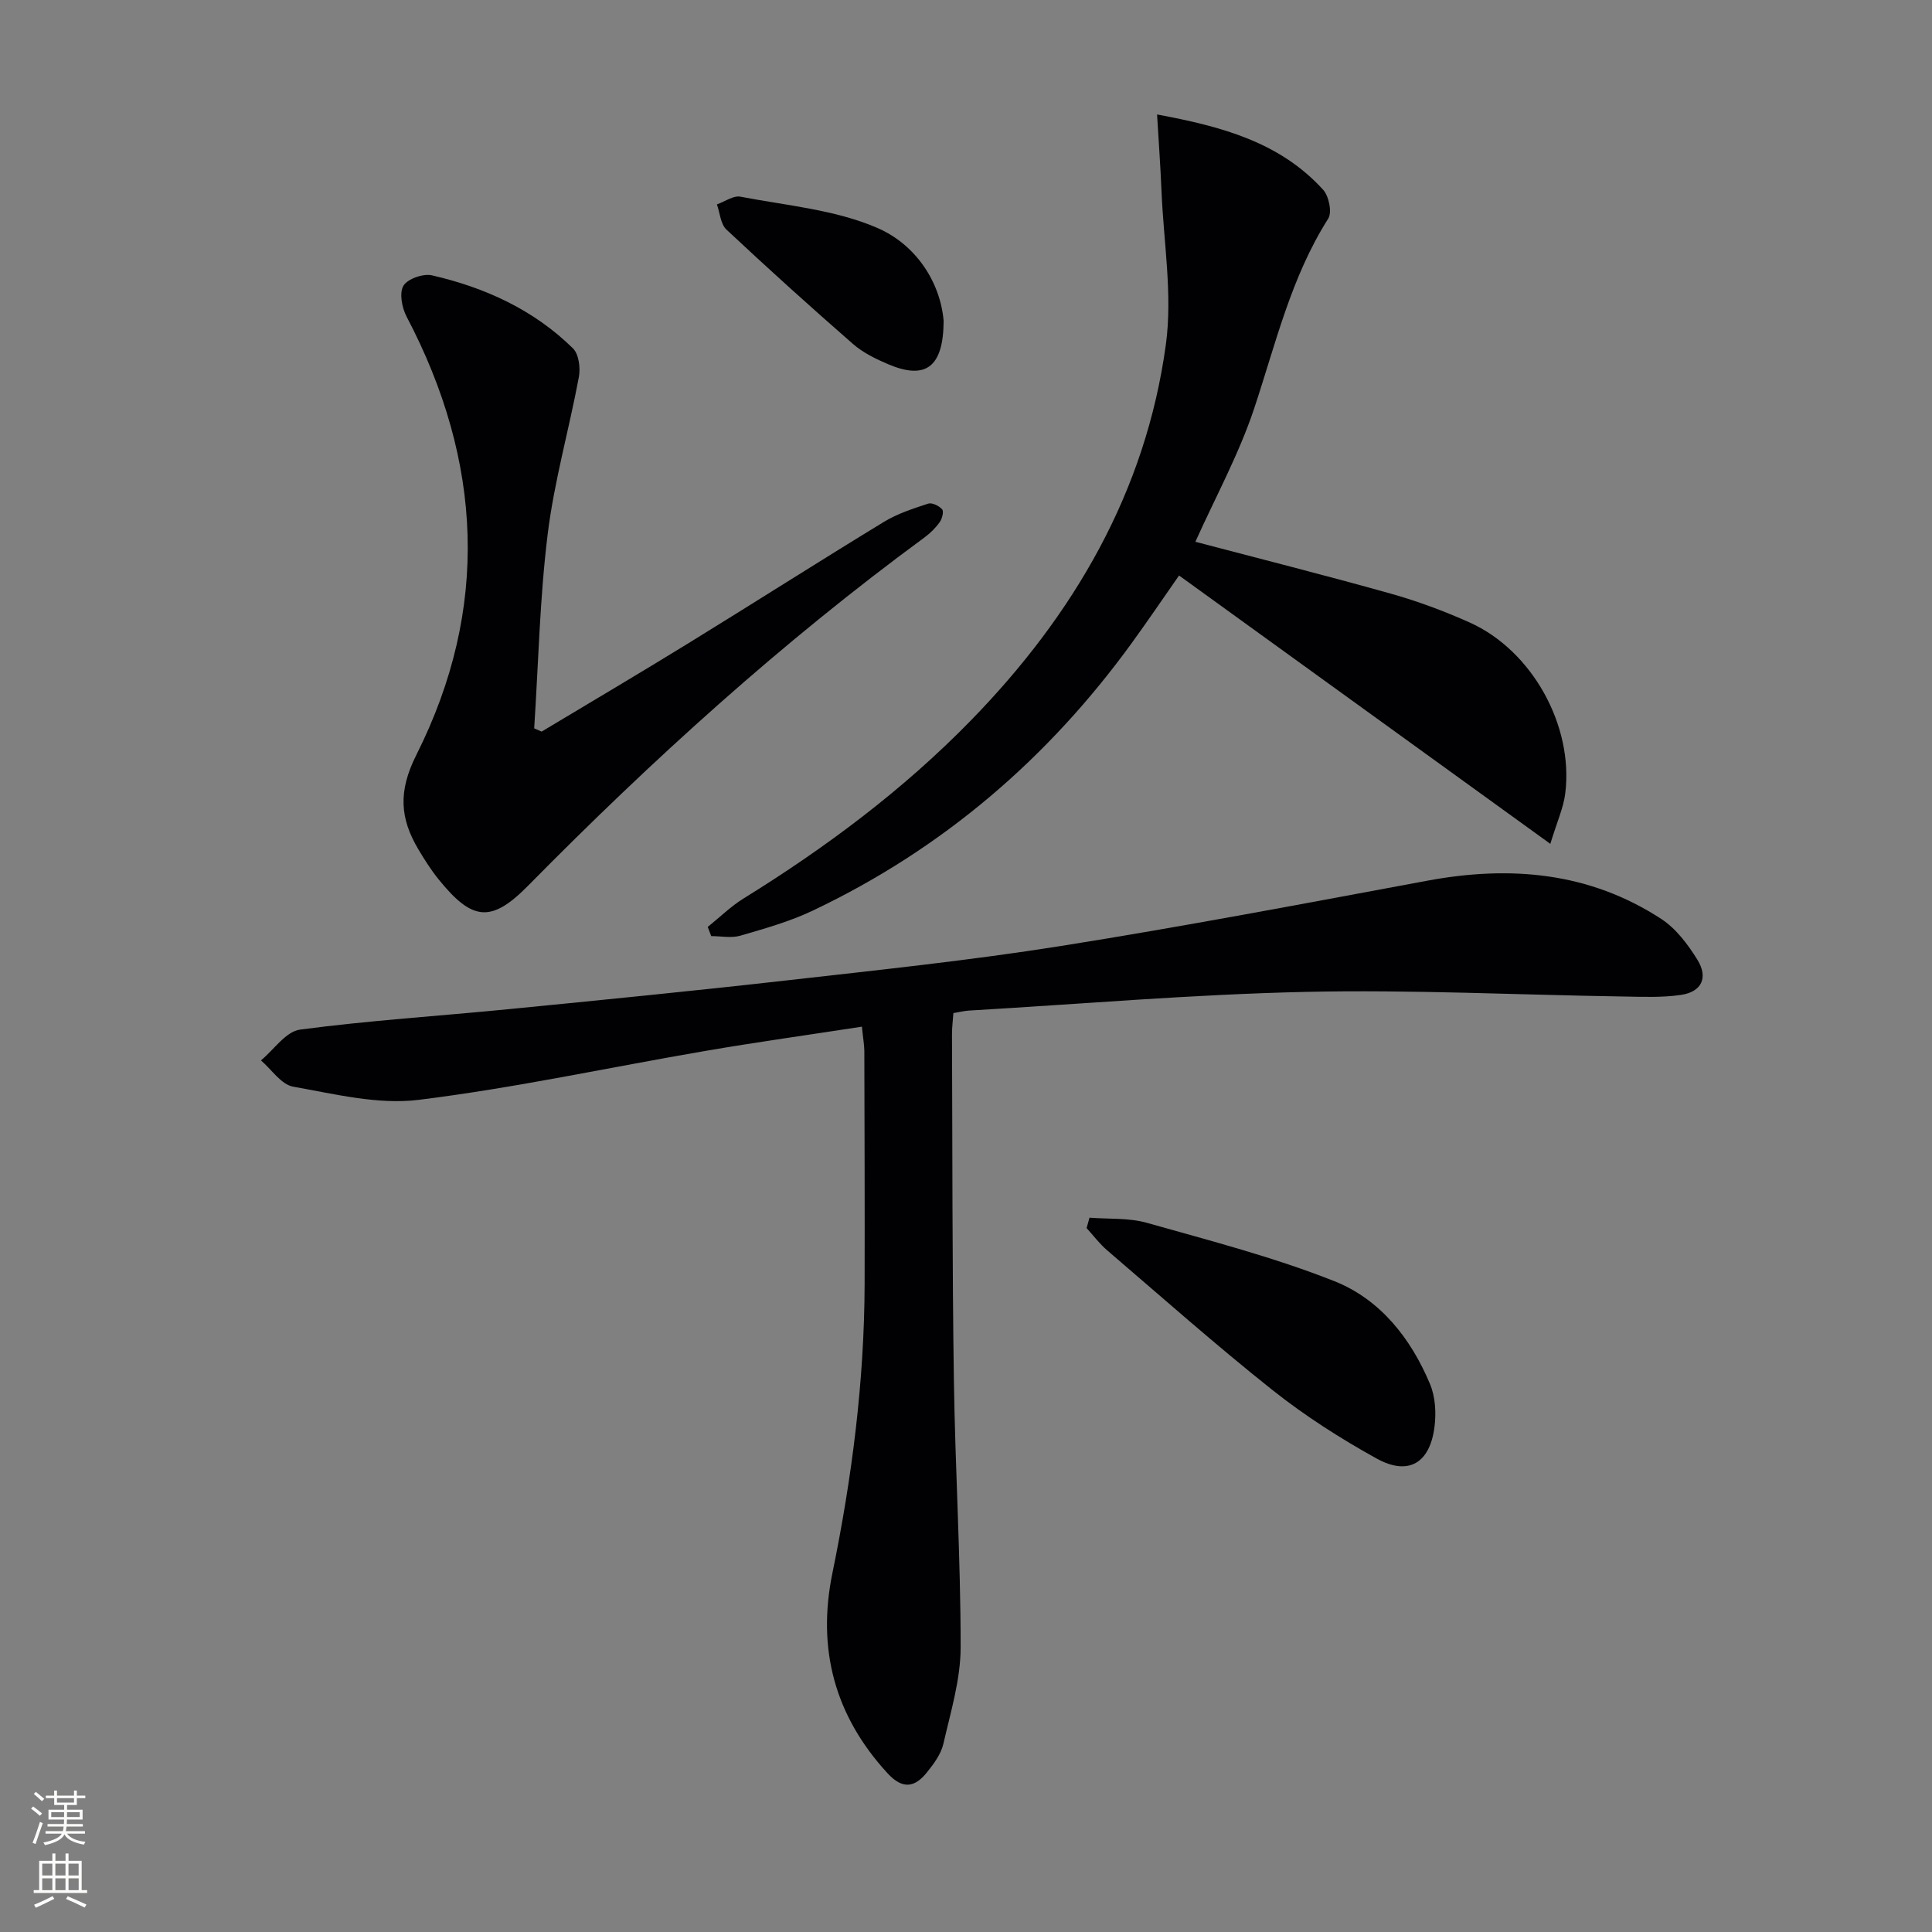 <svg enable-background="new 0 0 400 400" viewBox="0 0 400 400" xmlns="http://www.w3.org/2000/svg"><rect x="0" y="0" width="400" height="400" fill="#808080" stroke="none"/><g fill="#010103"><path d="m178.45 212.56c-11.15 1.72-21.8 3.2-32.4 5.02-19.79 3.39-39.46 7.67-59.35 10.13-8.45 1.05-17.42-1.21-26.02-2.73-2.46-.44-4.45-3.55-6.65-5.44 2.68-2.21 5.16-5.98 8.08-6.37 14.33-1.9 28.78-2.81 43.17-4.23 19.18-1.89 38.36-3.78 57.51-5.95 18.98-2.15 37.99-4.14 56.84-7.13 25.39-4.03 50.66-8.84 75.93-13.53 17.15-3.18 33.51-1.77 48.39 7.93 3.05 1.99 5.51 5.27 7.47 8.43 2.3 3.71.9 6.65-3.36 7.29-3.88.58-7.89.4-11.83.34-21.97-.34-43.95-1.44-65.9-.96-23.26.51-46.49 2.51-69.73 3.87-.98.06-1.94.31-3.21.52-.11 1.58-.3 3.01-.29 4.45.1 23.82.04 47.65.39 71.47.27 18.46 1.41 36.91 1.4 55.37 0 6.67-2.06 13.38-3.57 19.98-.49 2.15-2 4.19-3.44 5.97-2.5 3.1-5.01 3.53-8.11.16-10.96-11.91-14.65-25.73-11.43-41.45 4.05-19.75 6.61-39.66 6.67-59.85.04-16.12-.02-32.23-.06-48.35-.03-1.3-.27-2.6-.5-4.94z"/><path d="m320.98 174.71c-26.2-18.94-51.33-37.1-76.87-55.56-3.44 4.93-6.48 9.41-9.66 13.8-17.41 24.06-39.31 42.82-66.17 55.58-4.75 2.26-9.91 3.71-14.99 5.19-1.86.54-4.02.09-6.04.09-.24-.63-.48-1.27-.72-1.9 2.46-1.97 4.74-4.23 7.4-5.88 17.05-10.55 33.02-22.46 47.05-36.84 21.33-21.87 36.23-47.32 40.4-77.86 1.41-10.33-.46-21.12-.9-31.69-.21-5.1-.58-10.19-.92-15.94 13.36 2.48 25.43 5.72 34.39 15.6 1.19 1.31 1.87 4.67 1.04 5.97-7.7 12.13-10.87 25.9-15.32 39.28-3.17 9.51-8.06 18.45-12.18 27.62 13.33 3.51 26.93 6.94 40.43 10.73 5.58 1.57 11.07 3.61 16.36 5.98 12.89 5.78 21.54 21.32 19.79 35.38-.37 2.99-1.7 5.87-3.09 10.45z"/><path d="m112.14 151.47c10.08-6.06 20.21-12.03 30.22-18.19 13.59-8.36 27.04-16.94 40.66-25.24 2.79-1.7 6.02-2.74 9.15-3.77.79-.26 2.26.46 2.89 1.18.38.44 0 1.95-.5 2.65-.85 1.2-1.96 2.29-3.15 3.17-29.46 21.63-56.42 46.07-82.04 72.07-7.7 7.82-11.61 7.32-18.57-1.29-1.56-1.93-2.9-4.05-4.17-6.18-3.82-6.43-4.24-12-.43-19.57 15.23-30.3 13.72-60.78-2.01-90.73-.97-1.84-1.56-4.9-.66-6.41.86-1.44 4.1-2.57 5.91-2.15 10.98 2.52 21.06 7.12 29.19 15.12 1.21 1.19 1.57 4.04 1.22 5.92-2.03 10.88-5.11 21.6-6.46 32.55-1.64 13.31-1.92 26.79-2.79 40.2.52.21 1.03.44 1.54.67z"/><path d="m225.57 252.11c3.97.31 8.11 0 11.87 1.06 13.05 3.69 26.25 7.1 38.82 12.08 9.47 3.75 15.87 11.85 19.82 21.33 1.09 2.61 1.28 5.88.93 8.74-.93 7.6-5.38 10.3-11.98 6.66-7.51-4.15-14.84-8.84-21.56-14.17-11.7-9.29-22.89-19.22-34.24-28.94-1.58-1.35-2.85-3.06-4.26-4.61.2-.71.4-1.43.6-2.15z"/><path d="m195.37 66.44c-.05 9.67-3.78 12.22-11.43 8.99-2.57-1.09-5.23-2.38-7.31-4.19-8.88-7.75-17.63-15.65-26.23-23.71-1.22-1.14-1.34-3.44-1.97-5.21 1.63-.57 3.4-1.88 4.86-1.6 9.56 1.84 19.64 2.68 28.4 6.49 7.93 3.45 12.99 11.17 13.68 19.23z"/></g><path d="m6.44 374.46.42-.45c.65.47 1.27.95 1.85 1.44l-.45.49c-.65-.56-1.25-1.06-1.82-1.48m.93 7.33-.63-.26c.55-1.36 1.05-2.8 1.53-4.33.19.1.38.19.59.27-.47 1.29-.96 2.73-1.49 4.32m-.38-10.38.44-.42c.43.34 1.01.82 1.74 1.44l-.49.49c-.53-.51-1.09-1.01-1.69-1.51m2.5.35h1.72v-1.04h.59v1.04h3.52v-1.04h.59v1.04h1.75v.53h-1.75v1.42h-2.03v.97h3.22v2.03h-3.24c0 .35-.01.66-.03.93h3.32v.53h-3.37c-.03.27-.08.58-.15.94h3.96v.53h-3.71c.67.92 1.93 1.48 3.79 1.68-.13.24-.23.44-.29.59-2.13-.38-3.48-1.08-4.04-2.12-.43.97-1.77 1.72-4.03 2.23-.09-.19-.2-.37-.33-.55 2.1-.42 3.37-1.03 3.81-1.83h-3.36v-.53h3.58c.08-.29.13-.61.16-.94h-3.33v-.53h3.39c.02-.27.04-.58.04-.93h-3.23v-2.03h3.25v-.97h-2.07v-1.42h-1.73zm1.12 3.44v1h2.65c.01-.3.02-.44.01-.4v-.25-.35zm1.19-2h3.52v-.91h-3.52zm4.71 2h-2.63v.59c0 .15-.01.28-.01.4h2.64z" fill="#fbfcfa"/><path d="m13.56 383.74h.63v1.52h2.72v6.07h1.13v.6h-11.06v-.6h1.13v-6.07h2.73v-1.52h.63v1.52h2.1v-1.52zm-2.69 8.83.38.56c-1.24.63-2.53 1.25-3.85 1.85-.1-.21-.21-.42-.34-.63 1.37-.55 2.63-1.15 3.81-1.78m-2.13-4.27h2.1v-2.45h-2.1zm0 3.04h2.1v-2.46h-2.1zm2.72-3.04h2.1v-2.45h-2.1zm0 3.04h2.1v-2.46h-2.1zm6.07 3.6c-1.41-.71-2.7-1.3-3.86-1.78l.35-.56c1.45.62 2.75 1.19 3.88 1.72zm-1.25-9.09h-2.1v2.45h2.1zm-2.09 5.49h2.1v-2.46h-2.1z" fill="#fbfcfa"/></svg>